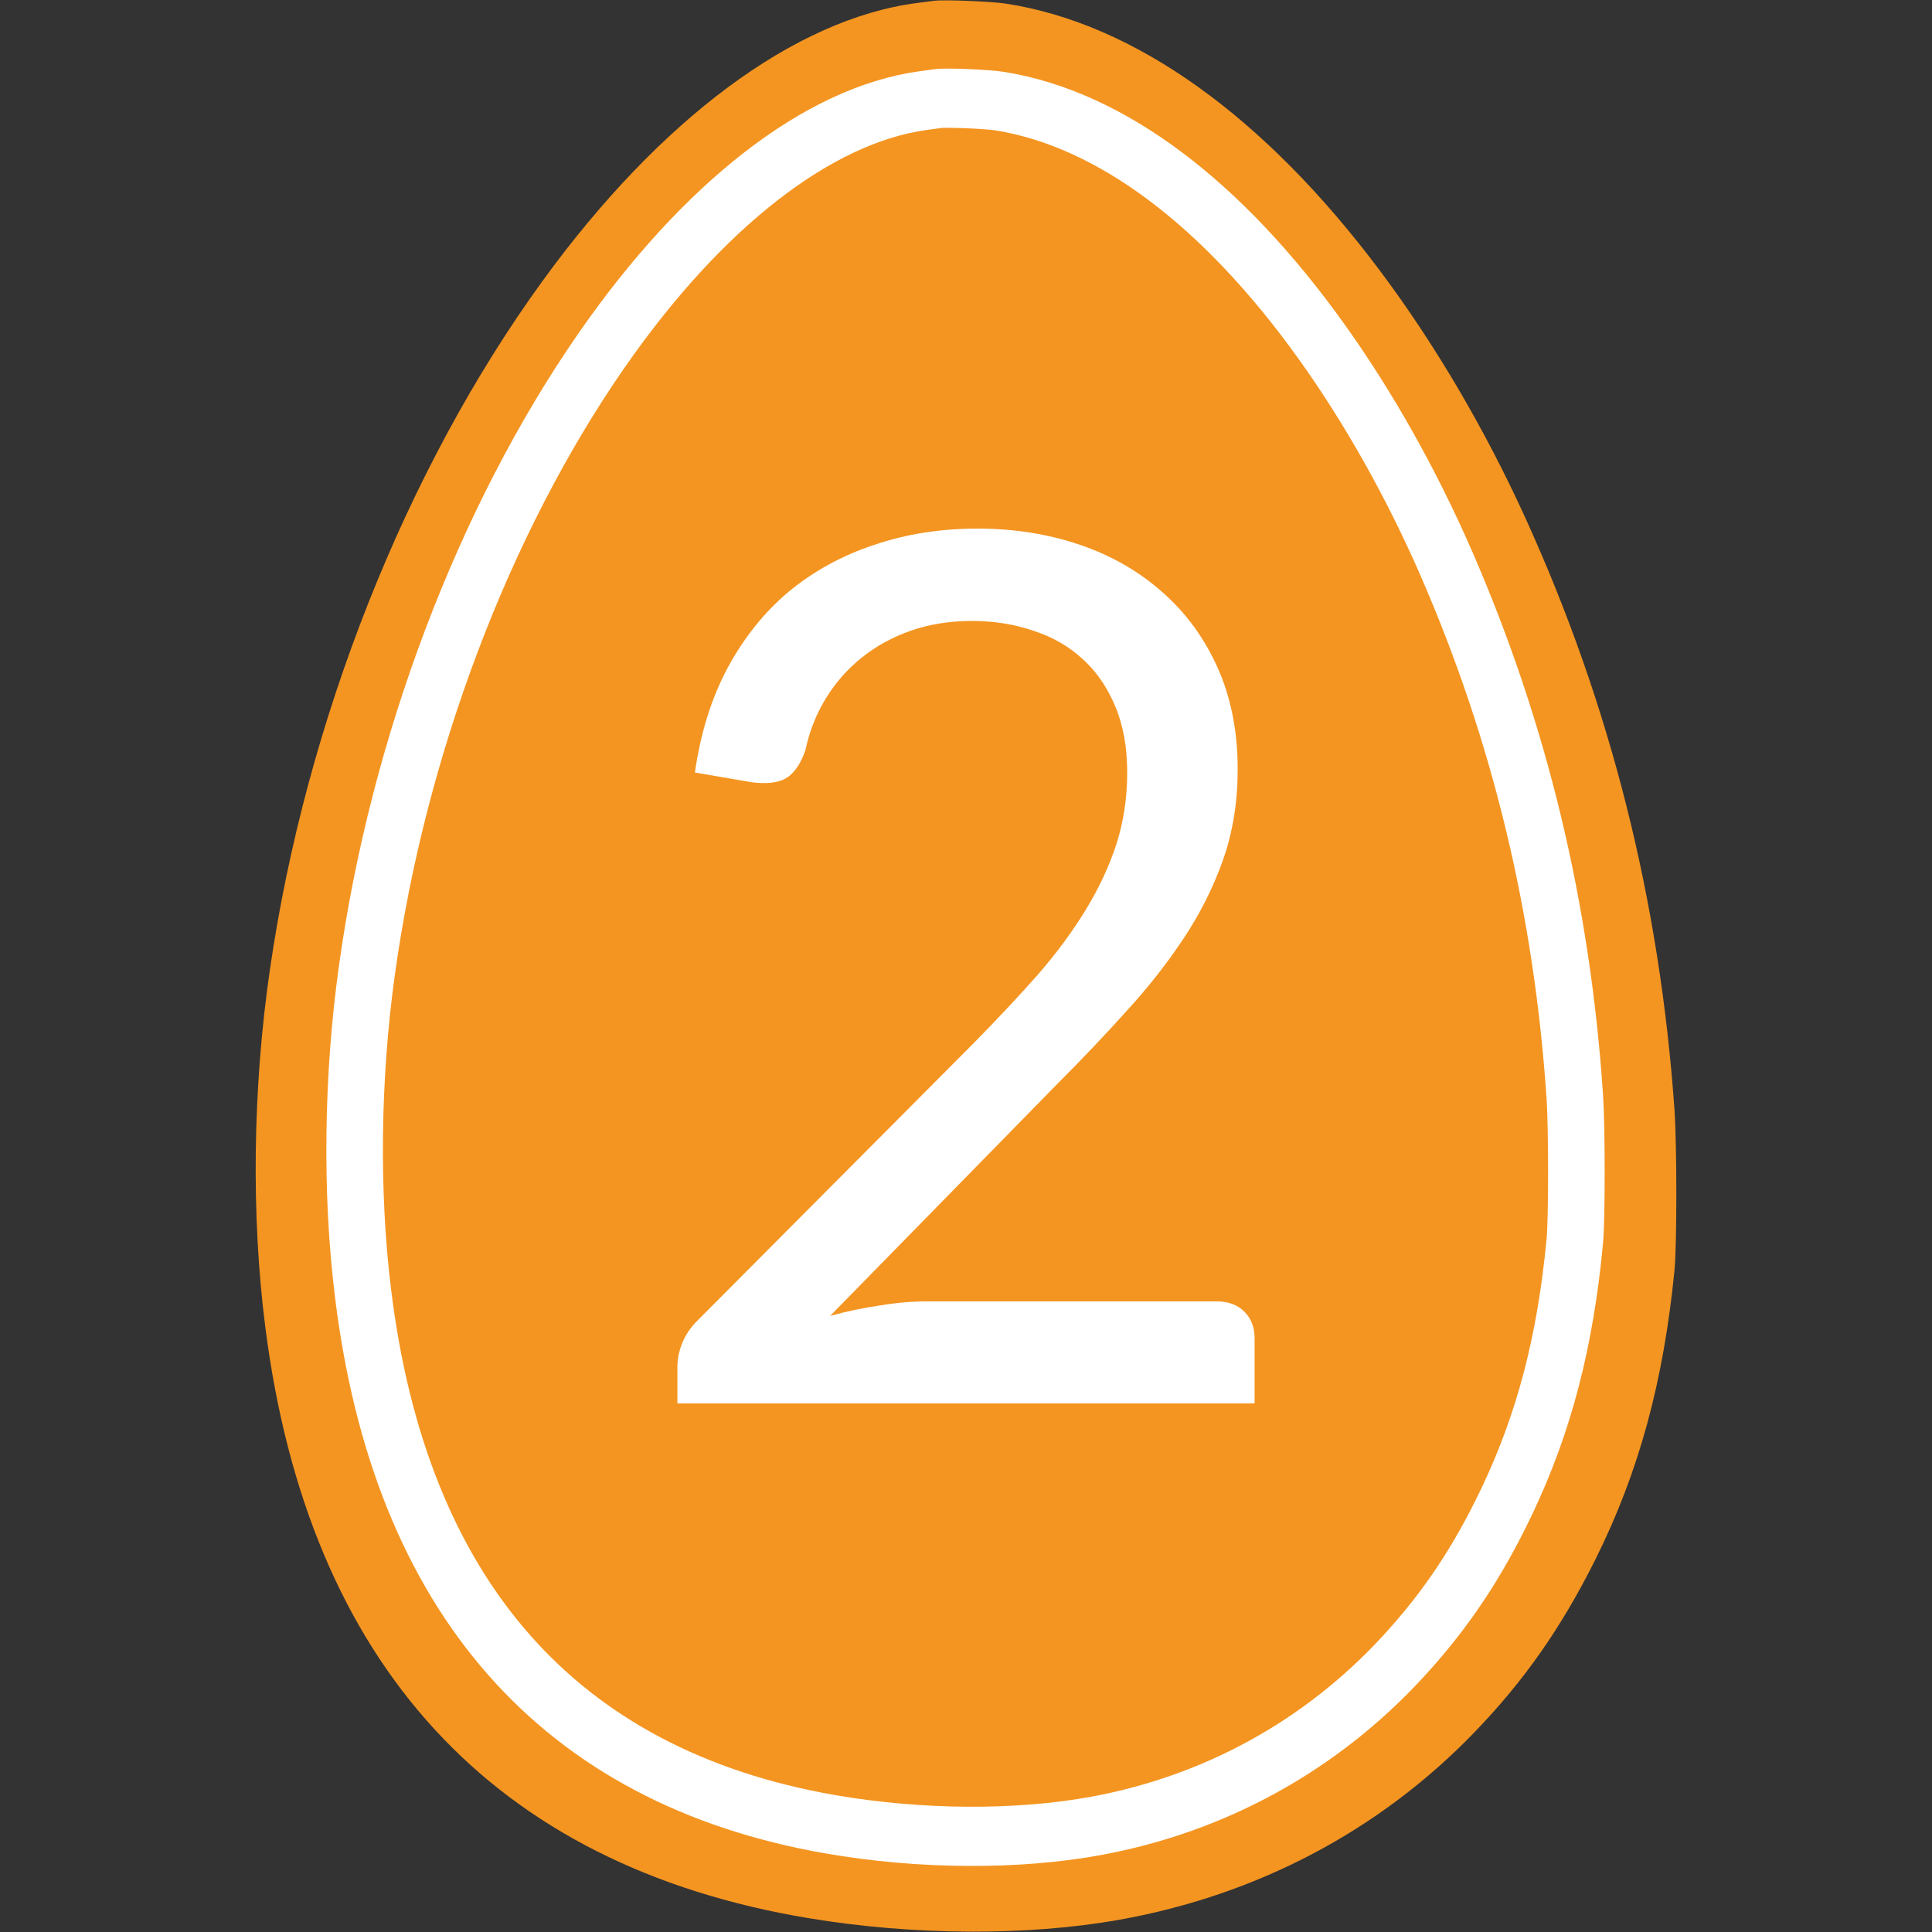 <?xml version="1.0" encoding="UTF-8" standalone="no"?>
<svg
   xmlns:osb="http://www.openswatchbook.org/uri/2009/osb"
   xmlns:dc="http://purl.org/dc/elements/1.1/"
   xmlns:cc="http://creativecommons.org/ns#"
   xmlns:rdf="http://www.w3.org/1999/02/22-rdf-syntax-ns#"
   xmlns:svg="http://www.w3.org/2000/svg"
   xmlns="http://www.w3.org/2000/svg"
   id="svg8"
   preserveAspectRatio="xMidYMid meet"
   viewBox="0 0 1280 1280"
   height="1280pt"
   width="1280pt"
   version="1.0">
  <rect x="0" y="0" width="1280" height="1280" fill="#333333" stroke="none"/>
  <defs
     id="defs12">
    <linearGradient
       osb:paint="solid"
       id="linearGradient2450">
      <stop
         id="stop2448"
         offset="0"
         style="stop-color:#000000;stop-opacity:1;" />
    </linearGradient>
    <linearGradient
       osb:paint="solid"
       id="linearGradient2397">
      <stop
         id="stop2395"
         offset="0"
         style="stop-color:#ffaa00;stop-opacity:1;" />
    </linearGradient>
    <linearGradient
       osb:paint="solid"
       id="linearGradient879">
      <stop
         id="stop877"
         offset="0"
         style="stop-color:#000000;stop-opacity:1;" />
    </linearGradient>
  </defs>
  <path
     d="m 618.706,0.537 c -1.6,0.2 -6.8,0.9 -11.5,1.5 -80.7,10.6 -169.9,76.9 -247.6,183.9 -90.9,125.1 -157,292.2 -180.8,456.6 -11.4,78.2 -12.5,163.2 -3,236.9 28.5,223.5 150.9,356.6 359.9,391.4 69.2,11.5 144.7,11.9 205.6,1.1 91.5,-16.3 172.6,-59.1 235.4,-124.1 33.2,-34.4 57.8,-69.6 80.4,-114.9 28.7,-57.7 45,-117.4 52.3,-191.5 1.6,-16.9 1.6,-82.3 0,-106 -9.8,-139.1 -42.4,-268.4 -98.9,-392.5 -26.8,-58.8 -60,-115.2 -96.2,-163.5 -76.6,-102.3 -162.5,-163.8 -247.6,-177 -9.6,-1.5 -41.7,-2.8 -48,-1.9 z"
     id="path4"
     style="fill-opacity:1;stroke:none;stroke-width:0.1;fill:#f49521;fill-rule:evenodd" />
  <g
     style="fill:none;fill-opacity:1;stroke:#ffffff;stroke-width:435.822;stroke-linejoin:round;stroke-miterlimit:4;stroke-dasharray:none;stroke-opacity:1;paint-order:stroke markers fill"
     id="g6-9"
     transform="matrix(0.086,0,0,-0.09,234.789,1216.787)">
    <path
       style="fill:none;fill-opacity:1;stroke:#ffffff;stroke-width:435.822;stroke-linejoin:round;stroke-miterlimit:4;stroke-dasharray:none;stroke-opacity:1;paint-order:stroke markers fill"
       id="path4-6"
       d="m 4495,12794 c -16,-2 -68,-9 -115,-15 C 3573,12673 2681,12010 1904,10940 995,9689 334,8018 96,6374 -18,5592 -29,4742 66,4005 351,1770 1575,439 3665,91 4357,-24 5112,-28 5721,80 c 915,163 1726,591 2354,1241 332,344 578,696 804,1149 287,577 450,1174 523,1915 16,169 16,823 0,1060 -98,1391 -424,2684 -989,3925 -268,588 -600,1152 -962,1635 -766,1023 -1625,1638 -2476,1770 -96,15 -417,28 -480,19 z" />
  </g>
  <g
     id="text904"
     style="font-style:normal;font-variant:normal;font-weight:normal;font-stretch:normal;font-size:72px;line-height:1.25;font-family:Lato;-inkscape-font-specification:'Lato, Normal';font-variant-ligatures:normal;font-variant-caps:normal;font-variant-numeric:normal;font-feature-settings:normal;text-align:center;letter-spacing:0px;word-spacing:0px;writing-mode:lr-tb;text-anchor:middle;fill:#ffffff;fill-opacity:1;stroke:none;stroke-width:0.75"
     aria-label="2">
    <path
       id="path901"
       style="font-size:800px;fill:#ffffff;fill-opacity:1;stroke-width:0.75"
       d="m 806,862.2 q 11.6,0 18.4,6.8 6.8,6.8 6.8,17.6 v 43.2 h -382.4 v -24.4 q 0,-7.6 3.2,-15.6 3.2,-8 10,-14.8 l 183.6,-184.4 q 22.8,-23.2 41.6,-44.4 18.8,-21.6 32,-43.2 13.2,-21.6 20.4,-43.6 7.2,-22.4 7.2,-47.6 0,-25.2 -8,-44 -8,-19.2 -22,-31.6 -13.6,-12.4 -32.4,-18.4 -18.8,-6.4 -40.4,-6.4 -22,0 -40.4,6.4 -18.4,6.4 -32.8,18 -14,11.2 -23.6,26.8 -9.6,15.6 -13.6,34.4 -4.8,14 -13.2,18.8 -8,4.4 -22.8,2.4 l -37.2,-6.4 q 5.6,-39.2 21.6,-69.2 16.4,-30.4 40.8,-50.8 24.8,-20.4 56.4,-30.8 31.6,-10.8 68.4,-10.8 36.4,0 68,10.8 31.6,10.8 54.8,31.6 23.2,20.4 36.4,50 13.2,29.6 13.2,67.2 0,32 -9.6,59.6 -9.6,27.2 -26,52 -16.4,24.8 -38,48.4 -21.2,23.6 -45.2,47.6 l -151.2,154.4 q 16,-4.4 32.4,-6.8 16.4,-2.8 31.6,-2.8 z" />
  </g>
</svg>
